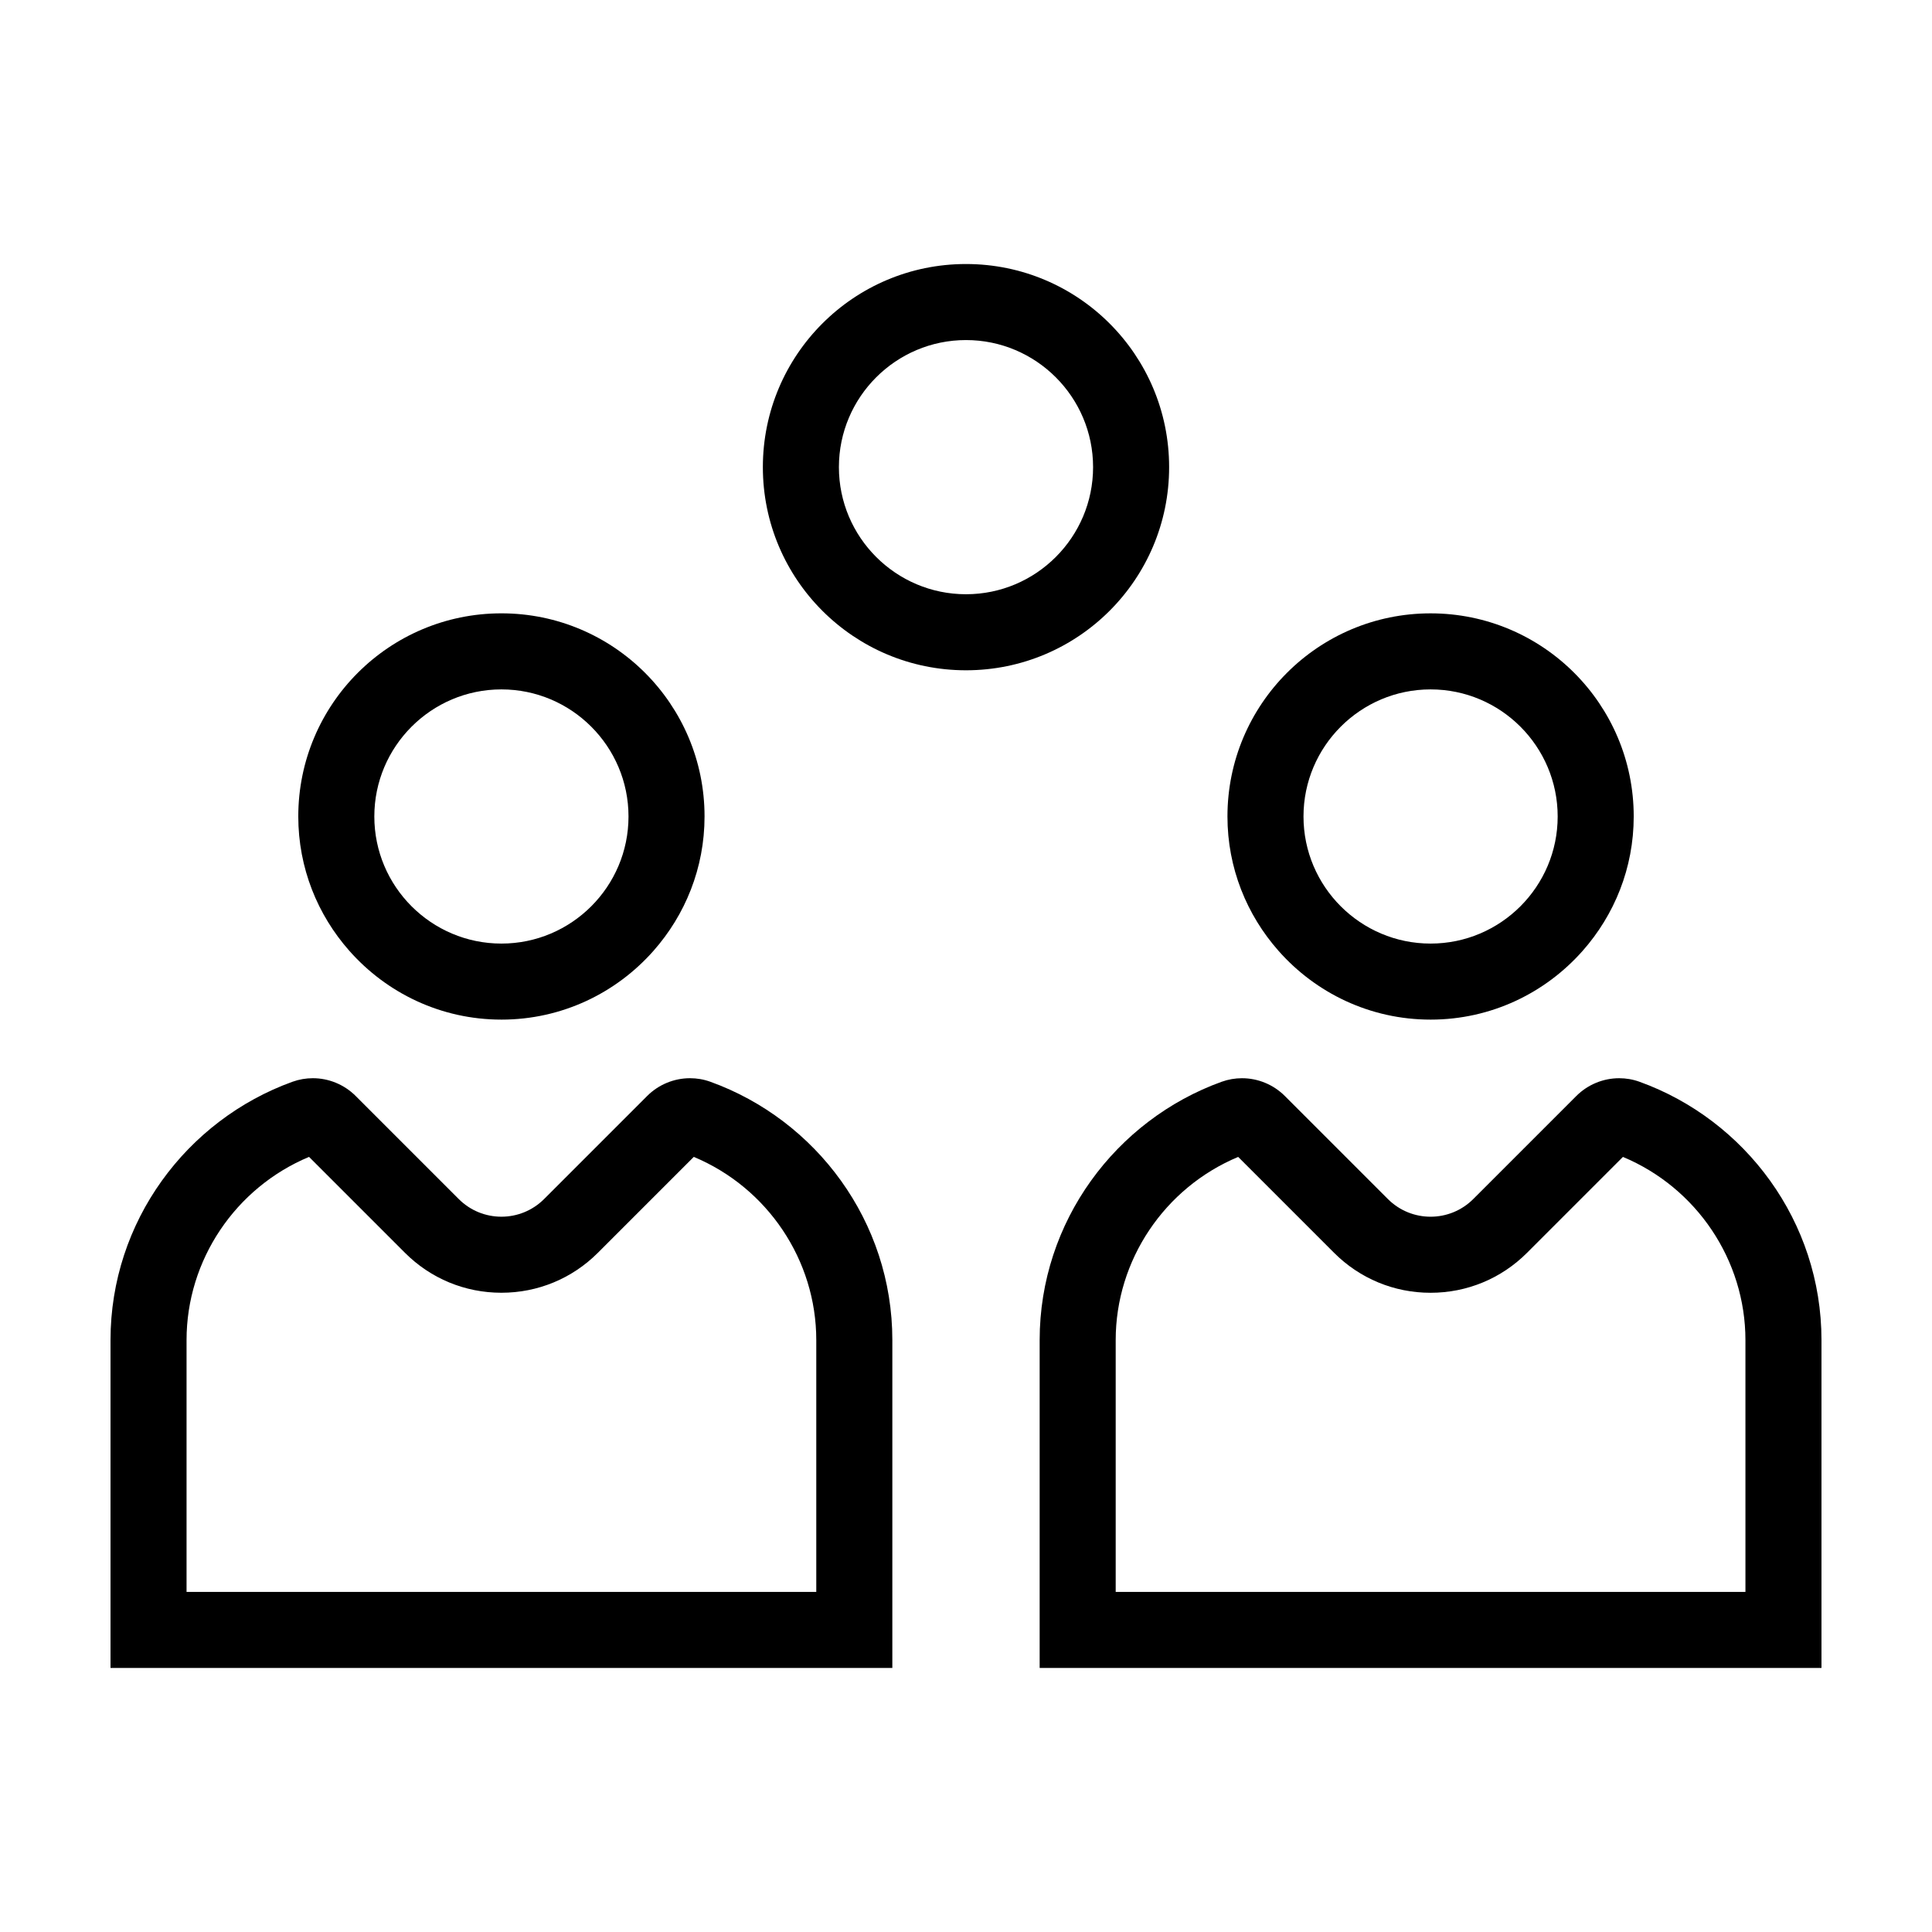 <?xml version="1.0" encoding="UTF-8"?>
<!-- Uploaded to: ICON Repo, www.iconrepo.com, Generator: ICON Repo Mixer Tools -->
<svg fill="#000000" width="800px" height="800px" version="1.1" viewBox="144 144 512 512" xmlns="http://www.w3.org/2000/svg">
 <g>
  <path d="m453.83 267.8c0-29.73-24.102-53.832-53.832-53.832s-53.832 24.102-53.832 53.832c0 29.73 24.102 53.832 53.832 53.832 29.727 0 53.832-24.102 53.832-53.832zm-53.832 33.68c-18.57 0-33.68-15.109-33.68-33.68 0-18.57 15.109-33.68 33.68-33.68s33.68 15.109 33.68 33.68c0 18.57-15.109 33.68-33.68 33.68z"/>
  <path d="m276.88 414.21c16.066 0 30.445-7.074 40.309-18.238 8.387-9.492 13.523-21.93 13.523-35.598 0-29.73-24.102-53.832-53.832-53.832-29.73 0-53.832 24.102-53.832 53.832 0 13.664 5.133 26.102 13.523 35.594 9.863 11.168 24.242 18.242 40.309 18.242zm0-87.512c18.57 0 33.68 15.109 33.68 33.68 0 18.57-15.109 33.68-33.68 33.68-18.57 0-33.68-15.109-33.68-33.68 0-18.57 15.109-33.68 33.68-33.68z"/>
  <path d="m380.48 499.13c0-31.414-20.184-58.336-48.227-68.453-1.758-0.637-3.582-0.941-5.391-0.941-4.188 0-8.297 1.652-11.359 4.711l-27.301 27.301c-3.125 3.125-7.219 4.691-11.32 4.691-4.102 0-8.191-1.562-11.32-4.691l-27.301-27.301c-3.062-3.062-7.176-4.711-11.359-4.711-1.809 0-3.633 0.309-5.391 0.941-28.039 10.121-48.223 37.039-48.223 68.453v86.898h207.19zm-20.152 66.742h-166.89v-66.742c0-21.195 12.938-40.379 32.461-48.543l25.414 25.414c6.832 6.832 15.91 10.59 25.566 10.59s18.738-3.762 25.566-10.59l25.414-25.414c19.523 8.16 32.461 27.348 32.461 48.543v66.742z"/>
  <path d="m523.12 414.21c16.066 0 30.445-7.074 40.305-18.234 8.395-9.492 13.527-21.93 13.527-35.598 0-29.73-24.102-53.832-53.832-53.832-29.73 0-53.832 24.102-53.832 53.832 0 13.664 5.133 26.102 13.523 35.594 9.855 11.164 24.242 18.238 40.309 18.238zm0-87.512c18.57 0 33.68 15.109 33.68 33.68 0 18.57-15.109 33.68-33.68 33.68-18.57 0-33.68-15.109-33.68-33.68 0-18.57 15.102-33.68 33.68-33.68z"/>
  <path d="m578.49 430.68c-1.758-0.637-3.582-0.941-5.391-0.941-4.188 0-8.297 1.652-11.359 4.711l-27.301 27.301c-3.125 3.125-7.219 4.691-11.32 4.691-4.102 0-8.191-1.562-11.32-4.691l-27.301-27.301c-3.062-3.062-7.176-4.711-11.359-4.711-1.809 0-3.633 0.309-5.391 0.941-28.035 10.117-48.227 37.039-48.227 68.453v86.898l207.19-0.004v-86.895c0-31.414-20.18-58.332-48.223-68.453zm28.07 135.2h-166.89v-66.742c0-21.195 12.938-40.379 32.461-48.543l25.414 25.414c6.832 6.832 15.91 10.59 25.566 10.59s18.738-3.762 25.566-10.59l25.414-25.414c19.523 8.16 32.465 27.348 32.465 48.543z"/>
 </g>
</svg>
